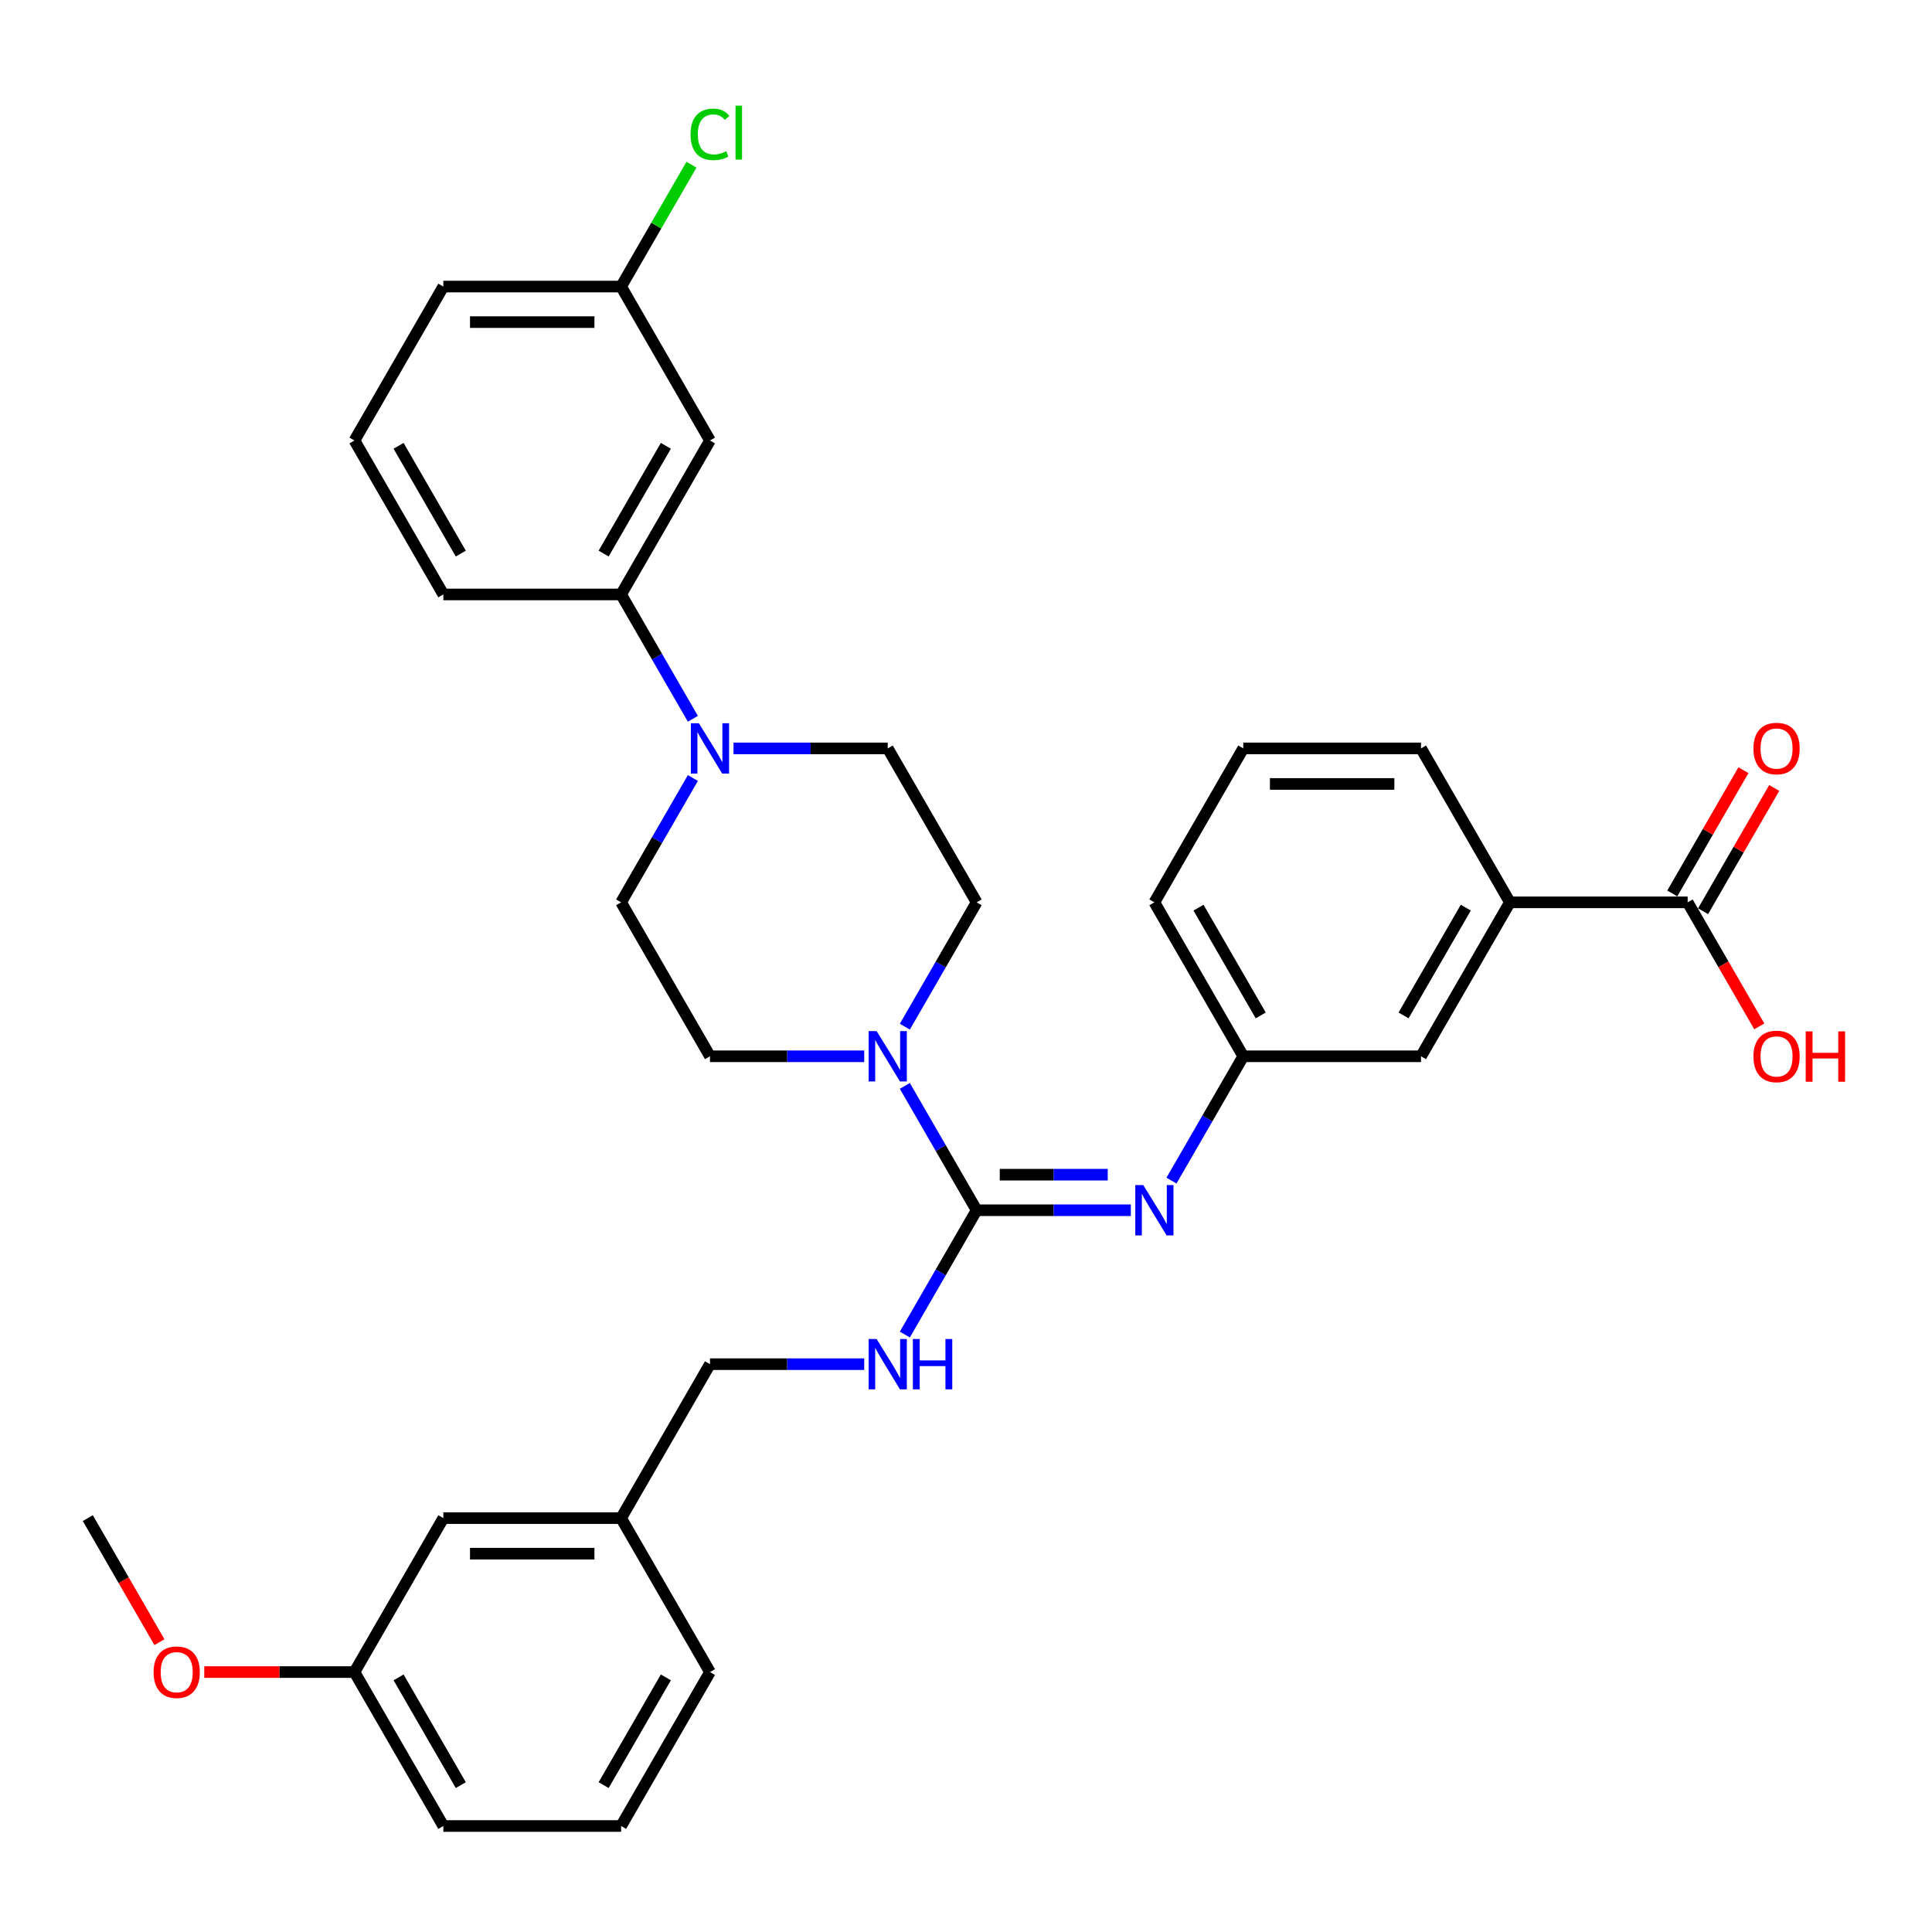 <?xml version='1.0' encoding='iso-8859-1'?>
<svg version='1.1' baseProfile='full'
              xmlns='http://www.w3.org/2000/svg'
                      xmlns:rdkit='http://www.rdkit.org/xml'
                      xmlns:xlink='http://www.w3.org/1999/xlink'
                  xml:space='preserve'
width='1000px' height='1000px' viewBox='0 0 1000 1000'>
<!-- END OF HEADER -->
<rect style='opacity:1.0;fill:#FFFFFF;stroke:none' width='1000' height='1000' x='0' y='0'> </rect>
<path class='bond-0' d='M 505.498,626.414 L 486.921,594.237' style='fill:none;fill-rule:evenodd;stroke:#000000;stroke-width:6px;stroke-linecap:butt;stroke-linejoin:miter;stroke-opacity:1' />
<path class='bond-0' d='M 486.921,594.237 L 468.344,562.06' style='fill:none;fill-rule:evenodd;stroke:#0000FF;stroke-width:6px;stroke-linecap:butt;stroke-linejoin:miter;stroke-opacity:1' />
<path class='bond-1' d='M 505.498,626.414 L 545.412,626.414' style='fill:none;fill-rule:evenodd;stroke:#000000;stroke-width:6px;stroke-linecap:butt;stroke-linejoin:miter;stroke-opacity:1' />
<path class='bond-1' d='M 545.412,626.414 L 585.325,626.414' style='fill:none;fill-rule:evenodd;stroke:#0000FF;stroke-width:6px;stroke-linecap:butt;stroke-linejoin:miter;stroke-opacity:1' />
<path class='bond-1' d='M 517.472,608.012 L 545.412,608.012' style='fill:none;fill-rule:evenodd;stroke:#000000;stroke-width:6px;stroke-linecap:butt;stroke-linejoin:miter;stroke-opacity:1' />
<path class='bond-1' d='M 545.412,608.012 L 573.351,608.012' style='fill:none;fill-rule:evenodd;stroke:#0000FF;stroke-width:6px;stroke-linecap:butt;stroke-linejoin:miter;stroke-opacity:1' />
<path class='bond-4' d='M 505.498,626.414 L 486.921,658.59' style='fill:none;fill-rule:evenodd;stroke:#000000;stroke-width:6px;stroke-linecap:butt;stroke-linejoin:miter;stroke-opacity:1' />
<path class='bond-4' d='M 486.921,658.59 L 468.344,690.767' style='fill:none;fill-rule:evenodd;stroke:#0000FF;stroke-width:6px;stroke-linecap:butt;stroke-linejoin:miter;stroke-opacity:1' />
<path class='bond-9' d='M 468.344,531.403 L 486.921,499.226' style='fill:none;fill-rule:evenodd;stroke:#0000FF;stroke-width:6px;stroke-linecap:butt;stroke-linejoin:miter;stroke-opacity:1' />
<path class='bond-9' d='M 486.921,499.226 L 505.498,467.05' style='fill:none;fill-rule:evenodd;stroke:#000000;stroke-width:6px;stroke-linecap:butt;stroke-linejoin:miter;stroke-opacity:1' />
<path class='bond-10' d='M 447.312,546.732 L 407.399,546.732' style='fill:none;fill-rule:evenodd;stroke:#0000FF;stroke-width:6px;stroke-linecap:butt;stroke-linejoin:miter;stroke-opacity:1' />
<path class='bond-10' d='M 407.399,546.732 L 367.485,546.732' style='fill:none;fill-rule:evenodd;stroke:#000000;stroke-width:6px;stroke-linecap:butt;stroke-linejoin:miter;stroke-opacity:1' />
<path class='bond-8' d='M 606.357,611.085 L 624.934,578.908' style='fill:none;fill-rule:evenodd;stroke:#0000FF;stroke-width:6px;stroke-linecap:butt;stroke-linejoin:miter;stroke-opacity:1' />
<path class='bond-8' d='M 624.934,578.908 L 643.511,546.732' style='fill:none;fill-rule:evenodd;stroke:#000000;stroke-width:6px;stroke-linecap:butt;stroke-linejoin:miter;stroke-opacity:1' />
<path class='bond-2' d='M 358.635,402.697 L 340.058,434.873' style='fill:none;fill-rule:evenodd;stroke:#0000FF;stroke-width:6px;stroke-linecap:butt;stroke-linejoin:miter;stroke-opacity:1' />
<path class='bond-2' d='M 340.058,434.873 L 321.481,467.05' style='fill:none;fill-rule:evenodd;stroke:#000000;stroke-width:6px;stroke-linecap:butt;stroke-linejoin:miter;stroke-opacity:1' />
<path class='bond-5' d='M 358.635,372.039 L 340.058,339.863' style='fill:none;fill-rule:evenodd;stroke:#0000FF;stroke-width:6px;stroke-linecap:butt;stroke-linejoin:miter;stroke-opacity:1' />
<path class='bond-5' d='M 340.058,339.863 L 321.481,307.686' style='fill:none;fill-rule:evenodd;stroke:#000000;stroke-width:6px;stroke-linecap:butt;stroke-linejoin:miter;stroke-opacity:1' />
<path class='bond-33' d='M 379.667,387.368 L 419.58,387.368' style='fill:none;fill-rule:evenodd;stroke:#0000FF;stroke-width:6px;stroke-linecap:butt;stroke-linejoin:miter;stroke-opacity:1' />
<path class='bond-33' d='M 419.58,387.368 L 459.494,387.368' style='fill:none;fill-rule:evenodd;stroke:#000000;stroke-width:6px;stroke-linecap:butt;stroke-linejoin:miter;stroke-opacity:1' />
<path class='bond-3' d='M 873.533,467.05 L 781.524,467.05' style='fill:none;fill-rule:evenodd;stroke:#000000;stroke-width:6px;stroke-linecap:butt;stroke-linejoin:miter;stroke-opacity:1' />
<path class='bond-14' d='M 881.501,471.65 L 899.919,439.75' style='fill:none;fill-rule:evenodd;stroke:#000000;stroke-width:6px;stroke-linecap:butt;stroke-linejoin:miter;stroke-opacity:1' />
<path class='bond-14' d='M 899.919,439.75 L 918.337,407.849' style='fill:none;fill-rule:evenodd;stroke:#FF0000;stroke-width:6px;stroke-linecap:butt;stroke-linejoin:miter;stroke-opacity:1' />
<path class='bond-14' d='M 865.565,462.449 L 883.983,430.549' style='fill:none;fill-rule:evenodd;stroke:#000000;stroke-width:6px;stroke-linecap:butt;stroke-linejoin:miter;stroke-opacity:1' />
<path class='bond-14' d='M 883.983,430.549 L 902.401,398.648' style='fill:none;fill-rule:evenodd;stroke:#FF0000;stroke-width:6px;stroke-linecap:butt;stroke-linejoin:miter;stroke-opacity:1' />
<path class='bond-17' d='M 873.533,467.05 L 892.068,499.153' style='fill:none;fill-rule:evenodd;stroke:#000000;stroke-width:6px;stroke-linecap:butt;stroke-linejoin:miter;stroke-opacity:1' />
<path class='bond-17' d='M 892.068,499.153 L 910.603,531.256' style='fill:none;fill-rule:evenodd;stroke:#FF0000;stroke-width:6px;stroke-linecap:butt;stroke-linejoin:miter;stroke-opacity:1' />
<path class='bond-16' d='M 447.312,706.096 L 407.399,706.096' style='fill:none;fill-rule:evenodd;stroke:#0000FF;stroke-width:6px;stroke-linecap:butt;stroke-linejoin:miter;stroke-opacity:1' />
<path class='bond-16' d='M 407.399,706.096 L 367.485,706.096' style='fill:none;fill-rule:evenodd;stroke:#000000;stroke-width:6px;stroke-linecap:butt;stroke-linejoin:miter;stroke-opacity:1' />
<path class='bond-7' d='M 321.481,307.686 L 367.485,228.004' style='fill:none;fill-rule:evenodd;stroke:#000000;stroke-width:6px;stroke-linecap:butt;stroke-linejoin:miter;stroke-opacity:1' />
<path class='bond-7' d='M 312.445,286.533 L 344.648,230.756' style='fill:none;fill-rule:evenodd;stroke:#000000;stroke-width:6px;stroke-linecap:butt;stroke-linejoin:miter;stroke-opacity:1' />
<path class='bond-23' d='M 321.481,307.686 L 229.472,307.686' style='fill:none;fill-rule:evenodd;stroke:#000000;stroke-width:6px;stroke-linecap:butt;stroke-linejoin:miter;stroke-opacity:1' />
<path class='bond-6' d='M 781.524,467.05 L 735.52,546.732' style='fill:none;fill-rule:evenodd;stroke:#000000;stroke-width:6px;stroke-linecap:butt;stroke-linejoin:miter;stroke-opacity:1' />
<path class='bond-6' d='M 758.687,469.801 L 726.484,525.579' style='fill:none;fill-rule:evenodd;stroke:#000000;stroke-width:6px;stroke-linecap:butt;stroke-linejoin:miter;stroke-opacity:1' />
<path class='bond-34' d='M 781.524,467.05 L 735.52,387.368' style='fill:none;fill-rule:evenodd;stroke:#000000;stroke-width:6px;stroke-linecap:butt;stroke-linejoin:miter;stroke-opacity:1' />
<path class='bond-15' d='M 367.485,228.004 L 321.481,148.322' style='fill:none;fill-rule:evenodd;stroke:#000000;stroke-width:6px;stroke-linecap:butt;stroke-linejoin:miter;stroke-opacity:1' />
<path class='bond-13' d='M 643.511,546.732 L 735.52,546.732' style='fill:none;fill-rule:evenodd;stroke:#000000;stroke-width:6px;stroke-linecap:butt;stroke-linejoin:miter;stroke-opacity:1' />
<path class='bond-28' d='M 643.511,546.732 L 597.507,467.05' style='fill:none;fill-rule:evenodd;stroke:#000000;stroke-width:6px;stroke-linecap:butt;stroke-linejoin:miter;stroke-opacity:1' />
<path class='bond-28' d='M 652.547,525.579 L 620.344,469.801' style='fill:none;fill-rule:evenodd;stroke:#000000;stroke-width:6px;stroke-linecap:butt;stroke-linejoin:miter;stroke-opacity:1' />
<path class='bond-12' d='M 505.498,467.05 L 459.494,387.368' style='fill:none;fill-rule:evenodd;stroke:#000000;stroke-width:6px;stroke-linecap:butt;stroke-linejoin:miter;stroke-opacity:1' />
<path class='bond-11' d='M 367.485,546.732 L 321.481,467.05' style='fill:none;fill-rule:evenodd;stroke:#000000;stroke-width:6px;stroke-linecap:butt;stroke-linejoin:miter;stroke-opacity:1' />
<path class='bond-21' d='M 321.481,148.322 L 339.691,116.78' style='fill:none;fill-rule:evenodd;stroke:#000000;stroke-width:6px;stroke-linecap:butt;stroke-linejoin:miter;stroke-opacity:1' />
<path class='bond-21' d='M 339.691,116.78 L 357.902,85.239' style='fill:none;fill-rule:evenodd;stroke:#00CC00;stroke-width:6px;stroke-linecap:butt;stroke-linejoin:miter;stroke-opacity:1' />
<path class='bond-36' d='M 321.481,148.322 L 229.472,148.322' style='fill:none;fill-rule:evenodd;stroke:#000000;stroke-width:6px;stroke-linecap:butt;stroke-linejoin:miter;stroke-opacity:1' />
<path class='bond-36' d='M 307.679,166.724 L 243.273,166.724' style='fill:none;fill-rule:evenodd;stroke:#000000;stroke-width:6px;stroke-linecap:butt;stroke-linejoin:miter;stroke-opacity:1' />
<path class='bond-19' d='M 367.485,706.096 L 321.481,785.777' style='fill:none;fill-rule:evenodd;stroke:#000000;stroke-width:6px;stroke-linecap:butt;stroke-linejoin:miter;stroke-opacity:1' />
<path class='bond-18' d='M 229.472,785.777 L 321.481,785.777' style='fill:none;fill-rule:evenodd;stroke:#000000;stroke-width:6px;stroke-linecap:butt;stroke-linejoin:miter;stroke-opacity:1' />
<path class='bond-18' d='M 243.273,804.179 L 307.679,804.179' style='fill:none;fill-rule:evenodd;stroke:#000000;stroke-width:6px;stroke-linecap:butt;stroke-linejoin:miter;stroke-opacity:1' />
<path class='bond-20' d='M 229.472,785.777 L 183.468,865.459' style='fill:none;fill-rule:evenodd;stroke:#000000;stroke-width:6px;stroke-linecap:butt;stroke-linejoin:miter;stroke-opacity:1' />
<path class='bond-30' d='M 321.481,785.777 L 367.485,865.459' style='fill:none;fill-rule:evenodd;stroke:#000000;stroke-width:6px;stroke-linecap:butt;stroke-linejoin:miter;stroke-opacity:1' />
<path class='bond-22' d='M 183.468,865.459 L 144.594,865.459' style='fill:none;fill-rule:evenodd;stroke:#000000;stroke-width:6px;stroke-linecap:butt;stroke-linejoin:miter;stroke-opacity:1' />
<path class='bond-22' d='M 144.594,865.459 L 105.72,865.459' style='fill:none;fill-rule:evenodd;stroke:#FF0000;stroke-width:6px;stroke-linecap:butt;stroke-linejoin:miter;stroke-opacity:1' />
<path class='bond-35' d='M 183.468,865.459 L 229.472,945.141' style='fill:none;fill-rule:evenodd;stroke:#000000;stroke-width:6px;stroke-linecap:butt;stroke-linejoin:miter;stroke-opacity:1' />
<path class='bond-35' d='M 206.305,868.211 L 238.508,923.988' style='fill:none;fill-rule:evenodd;stroke:#000000;stroke-width:6px;stroke-linecap:butt;stroke-linejoin:miter;stroke-opacity:1' />
<path class='bond-32' d='M 82.524,849.984 L 63.989,817.881' style='fill:none;fill-rule:evenodd;stroke:#FF0000;stroke-width:6px;stroke-linecap:butt;stroke-linejoin:miter;stroke-opacity:1' />
<path class='bond-32' d='M 63.989,817.881 L 45.455,785.777' style='fill:none;fill-rule:evenodd;stroke:#000000;stroke-width:6px;stroke-linecap:butt;stroke-linejoin:miter;stroke-opacity:1' />
<path class='bond-26' d='M 229.472,307.686 L 183.468,228.004' style='fill:none;fill-rule:evenodd;stroke:#000000;stroke-width:6px;stroke-linecap:butt;stroke-linejoin:miter;stroke-opacity:1' />
<path class='bond-26' d='M 238.508,286.533 L 206.305,230.756' style='fill:none;fill-rule:evenodd;stroke:#000000;stroke-width:6px;stroke-linecap:butt;stroke-linejoin:miter;stroke-opacity:1' />
<path class='bond-24' d='M 735.52,387.368 L 643.511,387.368' style='fill:none;fill-rule:evenodd;stroke:#000000;stroke-width:6px;stroke-linecap:butt;stroke-linejoin:miter;stroke-opacity:1' />
<path class='bond-24' d='M 721.719,405.77 L 657.313,405.77' style='fill:none;fill-rule:evenodd;stroke:#000000;stroke-width:6px;stroke-linecap:butt;stroke-linejoin:miter;stroke-opacity:1' />
<path class='bond-25' d='M 643.511,387.368 L 597.507,467.05' style='fill:none;fill-rule:evenodd;stroke:#000000;stroke-width:6px;stroke-linecap:butt;stroke-linejoin:miter;stroke-opacity:1' />
<path class='bond-29' d='M 183.468,228.004 L 229.472,148.322' style='fill:none;fill-rule:evenodd;stroke:#000000;stroke-width:6px;stroke-linecap:butt;stroke-linejoin:miter;stroke-opacity:1' />
<path class='bond-27' d='M 321.481,945.141 L 367.485,865.459' style='fill:none;fill-rule:evenodd;stroke:#000000;stroke-width:6px;stroke-linecap:butt;stroke-linejoin:miter;stroke-opacity:1' />
<path class='bond-27' d='M 312.445,923.988 L 344.648,868.211' style='fill:none;fill-rule:evenodd;stroke:#000000;stroke-width:6px;stroke-linecap:butt;stroke-linejoin:miter;stroke-opacity:1' />
<path class='bond-31' d='M 321.481,945.141 L 229.472,945.141' style='fill:none;fill-rule:evenodd;stroke:#000000;stroke-width:6px;stroke-linecap:butt;stroke-linejoin:miter;stroke-opacity:1' />
<path  class='atom-1' d='M 453.734 533.703
L 462.273 547.505
Q 463.119 548.866, 464.481 551.332
Q 465.842 553.798, 465.916 553.945
L 465.916 533.703
L 469.376 533.703
L 469.376 559.76
L 465.806 559.76
L 456.642 544.671
Q 455.574 542.904, 454.433 540.88
Q 453.329 538.856, 452.998 538.23
L 452.998 559.76
L 449.612 559.76
L 449.612 533.703
L 453.734 533.703
' fill='#0000FF'/>
<path  class='atom-2' d='M 591.747 613.385
L 600.286 627.187
Q 601.132 628.548, 602.494 631.014
Q 603.856 633.48, 603.929 633.627
L 603.929 613.385
L 607.389 613.385
L 607.389 639.442
L 603.819 639.442
L 594.655 624.353
Q 593.587 622.586, 592.446 620.562
Q 591.342 618.538, 591.011 617.912
L 591.011 639.442
L 587.625 639.442
L 587.625 613.385
L 591.747 613.385
' fill='#0000FF'/>
<path  class='atom-3' d='M 361.725 374.34
L 370.264 388.141
Q 371.11 389.503, 372.472 391.968
Q 373.834 394.434, 373.907 394.581
L 373.907 374.34
L 377.367 374.34
L 377.367 400.396
L 373.797 400.396
L 364.633 385.307
Q 363.566 383.54, 362.425 381.516
Q 361.321 379.492, 360.989 378.866
L 360.989 400.396
L 357.603 400.396
L 357.603 374.34
L 361.725 374.34
' fill='#0000FF'/>
<path  class='atom-5' d='M 453.734 693.067
L 462.273 706.868
Q 463.119 708.23, 464.481 710.696
Q 465.842 713.162, 465.916 713.309
L 465.916 693.067
L 469.376 693.067
L 469.376 719.124
L 465.806 719.124
L 456.642 704.035
Q 455.574 702.268, 454.433 700.244
Q 453.329 698.22, 452.998 697.594
L 452.998 719.124
L 449.612 719.124
L 449.612 693.067
L 453.734 693.067
' fill='#0000FF'/>
<path  class='atom-5' d='M 472.504 693.067
L 476.037 693.067
L 476.037 704.145
L 489.36 704.145
L 489.36 693.067
L 492.893 693.067
L 492.893 719.124
L 489.36 719.124
L 489.36 707.089
L 476.037 707.089
L 476.037 719.124
L 472.504 719.124
L 472.504 693.067
' fill='#0000FF'/>
<path  class='atom-15' d='M 907.576 387.442
Q 907.576 381.185, 910.668 377.689
Q 913.759 374.192, 919.538 374.192
Q 925.316 374.192, 928.407 377.689
Q 931.499 381.185, 931.499 387.442
Q 931.499 393.772, 928.37 397.379
Q 925.242 400.948, 919.538 400.948
Q 913.796 400.948, 910.668 397.379
Q 907.576 393.809, 907.576 387.442
M 919.538 398.004
Q 923.512 398.004, 925.647 395.354
Q 927.818 392.668, 927.818 387.442
Q 927.818 382.326, 925.647 379.75
Q 923.512 377.137, 919.538 377.137
Q 915.563 377.137, 913.391 379.713
Q 911.257 382.289, 911.257 387.442
Q 911.257 392.704, 913.391 395.354
Q 915.563 398.004, 919.538 398.004
' fill='#FF0000'/>
<path  class='atom-18' d='M 907.576 546.805
Q 907.576 540.549, 910.668 537.052
Q 913.759 533.556, 919.538 533.556
Q 925.316 533.556, 928.407 537.052
Q 931.499 540.549, 931.499 546.805
Q 931.499 553.136, 928.37 556.742
Q 925.242 560.312, 919.538 560.312
Q 913.796 560.312, 910.668 556.742
Q 907.576 553.172, 907.576 546.805
M 919.538 557.368
Q 923.512 557.368, 925.647 554.718
Q 927.818 552.031, 927.818 546.805
Q 927.818 541.69, 925.647 539.113
Q 923.512 536.5, 919.538 536.5
Q 915.563 536.5, 913.391 539.077
Q 911.257 541.653, 911.257 546.805
Q 911.257 552.068, 913.391 554.718
Q 915.563 557.368, 919.538 557.368
' fill='#FF0000'/>
<path  class='atom-18' d='M 934.627 533.851
L 938.16 533.851
L 938.16 544.928
L 951.483 544.928
L 951.483 533.851
L 955.016 533.851
L 955.016 559.907
L 951.483 559.907
L 951.483 547.873
L 938.16 547.873
L 938.16 559.907
L 934.627 559.907
L 934.627 533.851
' fill='#FF0000'/>
<path  class='atom-22' d='M 357.438 69.542
Q 357.438 63.065, 360.456 59.679
Q 363.51 56.256, 369.289 56.256
Q 374.662 56.256, 377.532 60.047
L 375.103 62.034
Q 373.006 59.274, 369.289 59.274
Q 365.351 59.274, 363.253 61.924
Q 361.192 64.537, 361.192 69.542
Q 361.192 74.695, 363.326 77.344
Q 365.498 79.994, 369.693 79.994
Q 372.564 79.994, 375.913 78.264
L 376.944 81.025
Q 375.582 81.908, 373.521 82.423
Q 371.46 82.939, 369.178 82.939
Q 363.51 82.939, 360.456 79.479
Q 357.438 76.019, 357.438 69.542
' fill='#00CC00'/>
<path  class='atom-22' d='M 380.698 54.673
L 384.084 54.673
L 384.084 82.607
L 380.698 82.607
L 380.698 54.673
' fill='#00CC00'/>
<path  class='atom-23' d='M 79.498 865.533
Q 79.498 859.276, 82.589 855.78
Q 85.681 852.284, 91.459 852.284
Q 97.237 852.284, 100.329 855.78
Q 103.42 859.276, 103.42 865.533
Q 103.42 871.863, 100.292 875.47
Q 97.163 879.04, 91.459 879.04
Q 85.718 879.04, 82.589 875.47
Q 79.498 871.9, 79.498 865.533
M 91.459 876.096
Q 95.434 876.096, 97.568 873.446
Q 99.74 870.759, 99.74 865.533
Q 99.74 860.417, 97.568 857.841
Q 95.434 855.228, 91.459 855.228
Q 87.484 855.228, 85.313 857.804
Q 83.178 860.381, 83.178 865.533
Q 83.178 870.796, 85.313 873.446
Q 87.484 876.096, 91.459 876.096
' fill='#FF0000'/>
</svg>

